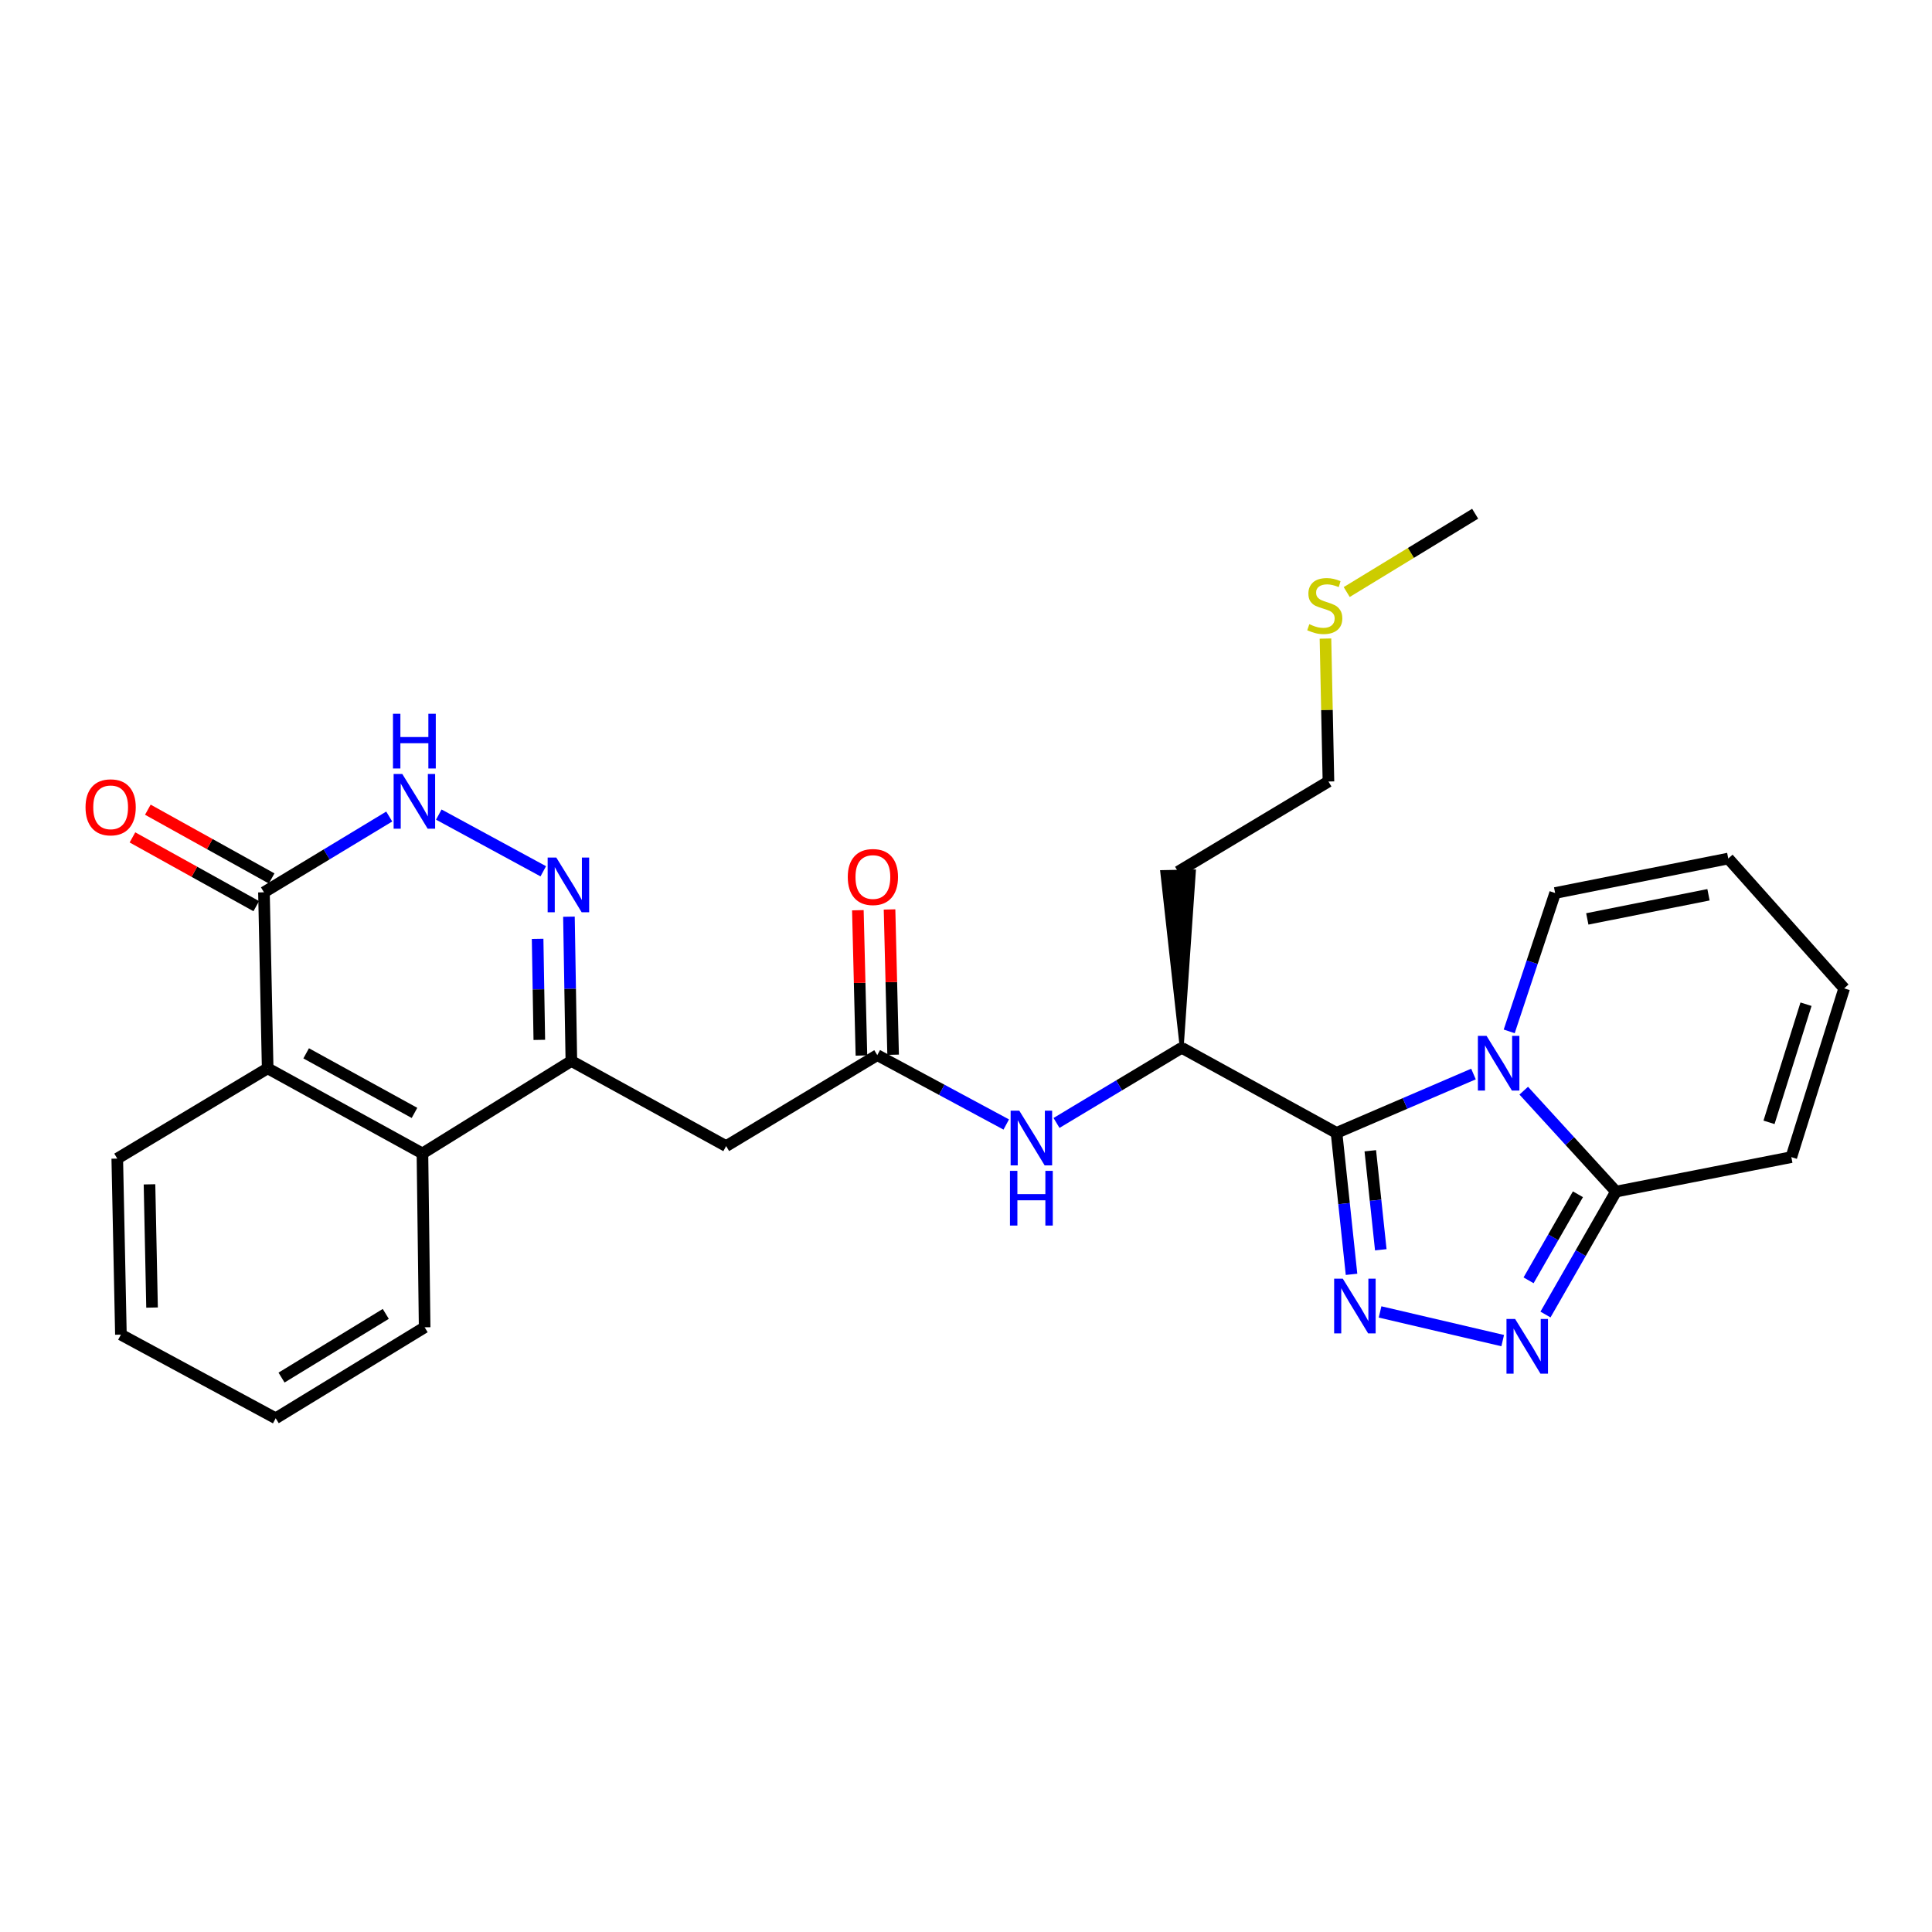 <?xml version='1.0' encoding='iso-8859-1'?>
<svg version='1.1' baseProfile='full'
              xmlns='http://www.w3.org/2000/svg'
                      xmlns:rdkit='http://www.rdkit.org/xml'
                      xmlns:xlink='http://www.w3.org/1999/xlink'
                  xml:space='preserve'
width='1000px' height='1000px' viewBox='0 0 1000 1000'>
<!-- END OF HEADER -->
<rect style='opacity:1.0;fill:#FFFFFF;stroke:none' width='1000' height='1000' x='0' y='0'> </rect>
<path class='bond-0' d='M 691.786,586.378 L 727.228,571.147' style='fill:none;fill-rule:evenodd;stroke:#000000;stroke-width:6px;stroke-linecap:butt;stroke-linejoin:miter;stroke-opacity:1' />
<path class='bond-0' d='M 727.228,571.147 L 762.671,555.916' style='fill:none;fill-rule:evenodd;stroke:#0000FF;stroke-width:6px;stroke-linecap:butt;stroke-linejoin:miter;stroke-opacity:1' />
<path class='bond-1' d='M 691.786,586.378 L 695.668,622.986' style='fill:none;fill-rule:evenodd;stroke:#000000;stroke-width:6px;stroke-linecap:butt;stroke-linejoin:miter;stroke-opacity:1' />
<path class='bond-1' d='M 695.668,622.986 L 699.549,659.595' style='fill:none;fill-rule:evenodd;stroke:#0000FF;stroke-width:6px;stroke-linecap:butt;stroke-linejoin:miter;stroke-opacity:1' />
<path class='bond-1' d='M 709.261,595.631 L 711.979,621.257' style='fill:none;fill-rule:evenodd;stroke:#000000;stroke-width:6px;stroke-linecap:butt;stroke-linejoin:miter;stroke-opacity:1' />
<path class='bond-1' d='M 711.979,621.257 L 714.696,646.883' style='fill:none;fill-rule:evenodd;stroke:#0000FF;stroke-width:6px;stroke-linecap:butt;stroke-linejoin:miter;stroke-opacity:1' />
<path class='bond-12' d='M 691.786,586.378 L 611.65,542.337' style='fill:none;fill-rule:evenodd;stroke:#000000;stroke-width:6px;stroke-linecap:butt;stroke-linejoin:miter;stroke-opacity:1' />
<path class='bond-4' d='M 788.684,564.53 L 812.561,590.649' style='fill:none;fill-rule:evenodd;stroke:#0000FF;stroke-width:6px;stroke-linecap:butt;stroke-linejoin:miter;stroke-opacity:1' />
<path class='bond-4' d='M 812.561,590.649 L 836.438,616.768' style='fill:none;fill-rule:evenodd;stroke:#000000;stroke-width:6px;stroke-linecap:butt;stroke-linejoin:miter;stroke-opacity:1' />
<path class='bond-14' d='M 781.164,533.839 L 793.05,498.029' style='fill:none;fill-rule:evenodd;stroke:#0000FF;stroke-width:6px;stroke-linecap:butt;stroke-linejoin:miter;stroke-opacity:1' />
<path class='bond-14' d='M 793.05,498.029 L 804.936,462.219' style='fill:none;fill-rule:evenodd;stroke:#000000;stroke-width:6px;stroke-linecap:butt;stroke-linejoin:miter;stroke-opacity:1' />
<path class='bond-2' d='M 714.32,679.055 L 777.797,693.898' style='fill:none;fill-rule:evenodd;stroke:#0000FF;stroke-width:6px;stroke-linecap:butt;stroke-linejoin:miter;stroke-opacity:1' />
<path class='bond-28' d='M 799.939,680.399 L 818.188,648.583' style='fill:none;fill-rule:evenodd;stroke:#0000FF;stroke-width:6px;stroke-linecap:butt;stroke-linejoin:miter;stroke-opacity:1' />
<path class='bond-28' d='M 818.188,648.583 L 836.438,616.768' style='fill:none;fill-rule:evenodd;stroke:#000000;stroke-width:6px;stroke-linecap:butt;stroke-linejoin:miter;stroke-opacity:1' />
<path class='bond-28' d='M 791.186,662.693 L 803.96,640.422' style='fill:none;fill-rule:evenodd;stroke:#0000FF;stroke-width:6px;stroke-linecap:butt;stroke-linejoin:miter;stroke-opacity:1' />
<path class='bond-28' d='M 803.96,640.422 L 816.735,618.151' style='fill:none;fill-rule:evenodd;stroke:#000000;stroke-width:6px;stroke-linecap:butt;stroke-linejoin:miter;stroke-opacity:1' />
<path class='bond-3' d='M 294.482,474.475 L 295.109,511.823' style='fill:none;fill-rule:evenodd;stroke:#0000FF;stroke-width:6px;stroke-linecap:butt;stroke-linejoin:miter;stroke-opacity:1' />
<path class='bond-3' d='M 295.109,511.823 L 295.737,549.171' style='fill:none;fill-rule:evenodd;stroke:#000000;stroke-width:6px;stroke-linecap:butt;stroke-linejoin:miter;stroke-opacity:1' />
<path class='bond-3' d='M 278.27,485.955 L 278.709,512.099' style='fill:none;fill-rule:evenodd;stroke:#0000FF;stroke-width:6px;stroke-linecap:butt;stroke-linejoin:miter;stroke-opacity:1' />
<path class='bond-3' d='M 278.709,512.099 L 279.148,538.242' style='fill:none;fill-rule:evenodd;stroke:#000000;stroke-width:6px;stroke-linecap:butt;stroke-linejoin:miter;stroke-opacity:1' />
<path class='bond-6' d='M 281.198,450.976 L 227.118,421.621' style='fill:none;fill-rule:evenodd;stroke:#0000FF;stroke-width:6px;stroke-linecap:butt;stroke-linejoin:miter;stroke-opacity:1' />
<path class='bond-15' d='M 836.438,616.768 L 927.19,598.926' style='fill:none;fill-rule:evenodd;stroke:#000000;stroke-width:6px;stroke-linecap:butt;stroke-linejoin:miter;stroke-opacity:1' />
<path class='bond-5' d='M 295.737,549.171 L 375.845,593.221' style='fill:none;fill-rule:evenodd;stroke:#000000;stroke-width:6px;stroke-linecap:butt;stroke-linejoin:miter;stroke-opacity:1' />
<path class='bond-9' d='M 295.737,549.171 L 218.654,597.021' style='fill:none;fill-rule:evenodd;stroke:#000000;stroke-width:6px;stroke-linecap:butt;stroke-linejoin:miter;stroke-opacity:1' />
<path class='bond-30' d='M 201.465,422.634 L 169.044,442.244' style='fill:none;fill-rule:evenodd;stroke:#0000FF;stroke-width:6px;stroke-linecap:butt;stroke-linejoin:miter;stroke-opacity:1' />
<path class='bond-30' d='M 169.044,442.244 L 136.623,461.855' style='fill:none;fill-rule:evenodd;stroke:#000000;stroke-width:6px;stroke-linecap:butt;stroke-linejoin:miter;stroke-opacity:1' />
<path class='bond-7' d='M 136.623,461.855 L 138.545,552.971' style='fill:none;fill-rule:evenodd;stroke:#000000;stroke-width:6px;stroke-linecap:butt;stroke-linejoin:miter;stroke-opacity:1' />
<path class='bond-16' d='M 140.604,454.685 L 108.563,436.891' style='fill:none;fill-rule:evenodd;stroke:#000000;stroke-width:6px;stroke-linecap:butt;stroke-linejoin:miter;stroke-opacity:1' />
<path class='bond-16' d='M 108.563,436.891 L 76.522,419.097' style='fill:none;fill-rule:evenodd;stroke:#FF0000;stroke-width:6px;stroke-linecap:butt;stroke-linejoin:miter;stroke-opacity:1' />
<path class='bond-16' d='M 132.641,469.025 L 100.6,451.231' style='fill:none;fill-rule:evenodd;stroke:#000000;stroke-width:6px;stroke-linecap:butt;stroke-linejoin:miter;stroke-opacity:1' />
<path class='bond-16' d='M 100.6,451.231 L 68.558,433.436' style='fill:none;fill-rule:evenodd;stroke:#FF0000;stroke-width:6px;stroke-linecap:butt;stroke-linejoin:miter;stroke-opacity:1' />
<path class='bond-8' d='M 375.845,593.221 L 454.076,546.137' style='fill:none;fill-rule:evenodd;stroke:#000000;stroke-width:6px;stroke-linecap:butt;stroke-linejoin:miter;stroke-opacity:1' />
<path class='bond-10' d='M 218.654,597.021 L 138.545,552.971' style='fill:none;fill-rule:evenodd;stroke:#000000;stroke-width:6px;stroke-linecap:butt;stroke-linejoin:miter;stroke-opacity:1' />
<path class='bond-10' d='M 214.541,576.041 L 158.465,545.206' style='fill:none;fill-rule:evenodd;stroke:#000000;stroke-width:6px;stroke-linecap:butt;stroke-linejoin:miter;stroke-opacity:1' />
<path class='bond-22' d='M 218.654,597.021 L 219.793,687.007' style='fill:none;fill-rule:evenodd;stroke:#000000;stroke-width:6px;stroke-linecap:butt;stroke-linejoin:miter;stroke-opacity:1' />
<path class='bond-23' d='M 138.545,552.971 L 60.697,599.682' style='fill:none;fill-rule:evenodd;stroke:#000000;stroke-width:6px;stroke-linecap:butt;stroke-linejoin:miter;stroke-opacity:1' />
<path class='bond-11' d='M 454.076,546.137 L 487.455,564.09' style='fill:none;fill-rule:evenodd;stroke:#000000;stroke-width:6px;stroke-linecap:butt;stroke-linejoin:miter;stroke-opacity:1' />
<path class='bond-11' d='M 487.455,564.09 L 520.834,582.044' style='fill:none;fill-rule:evenodd;stroke:#0000FF;stroke-width:6px;stroke-linecap:butt;stroke-linejoin:miter;stroke-opacity:1' />
<path class='bond-17' d='M 462.275,545.935 L 461.35,508.332' style='fill:none;fill-rule:evenodd;stroke:#000000;stroke-width:6px;stroke-linecap:butt;stroke-linejoin:miter;stroke-opacity:1' />
<path class='bond-17' d='M 461.35,508.332 L 460.425,470.729' style='fill:none;fill-rule:evenodd;stroke:#FF0000;stroke-width:6px;stroke-linecap:butt;stroke-linejoin:miter;stroke-opacity:1' />
<path class='bond-17' d='M 445.877,546.338 L 444.953,508.735' style='fill:none;fill-rule:evenodd;stroke:#000000;stroke-width:6px;stroke-linecap:butt;stroke-linejoin:miter;stroke-opacity:1' />
<path class='bond-17' d='M 444.953,508.735 L 444.028,471.132' style='fill:none;fill-rule:evenodd;stroke:#FF0000;stroke-width:6px;stroke-linecap:butt;stroke-linejoin:miter;stroke-opacity:1' />
<path class='bond-13' d='M 611.65,542.337 L 579.248,561.784' style='fill:none;fill-rule:evenodd;stroke:#000000;stroke-width:6px;stroke-linecap:butt;stroke-linejoin:miter;stroke-opacity:1' />
<path class='bond-13' d='M 579.248,561.784 L 546.847,581.231' style='fill:none;fill-rule:evenodd;stroke:#0000FF;stroke-width:6px;stroke-linecap:butt;stroke-linejoin:miter;stroke-opacity:1' />
<path class='bond-20' d='M 611.65,542.337 L 617.963,451.042 L 601.564,451.381 Z' style='fill:#000000;fill-rule:evenodd;fill-opacity:1;stroke:#000000;stroke-width:2px;stroke-linecap:butt;stroke-linejoin:miter;stroke-opacity:1;' />
<path class='bond-18' d='M 804.936,462.219 L 894.549,444.368' style='fill:none;fill-rule:evenodd;stroke:#000000;stroke-width:6px;stroke-linecap:butt;stroke-linejoin:miter;stroke-opacity:1' />
<path class='bond-18' d='M 821.582,475.628 L 884.311,463.132' style='fill:none;fill-rule:evenodd;stroke:#000000;stroke-width:6px;stroke-linecap:butt;stroke-linejoin:miter;stroke-opacity:1' />
<path class='bond-29' d='M 927.19,598.926 L 954.545,511.582' style='fill:none;fill-rule:evenodd;stroke:#000000;stroke-width:6px;stroke-linecap:butt;stroke-linejoin:miter;stroke-opacity:1' />
<path class='bond-29' d='M 915.64,580.922 L 934.789,519.781' style='fill:none;fill-rule:evenodd;stroke:#000000;stroke-width:6px;stroke-linecap:butt;stroke-linejoin:miter;stroke-opacity:1' />
<path class='bond-19' d='M 894.549,444.368 L 954.545,511.582' style='fill:none;fill-rule:evenodd;stroke:#000000;stroke-width:6px;stroke-linecap:butt;stroke-linejoin:miter;stroke-opacity:1' />
<path class='bond-24' d='M 609.764,451.211 L 687.603,404.51' style='fill:none;fill-rule:evenodd;stroke:#000000;stroke-width:6px;stroke-linecap:butt;stroke-linejoin:miter;stroke-opacity:1' />
<path class='bond-21' d='M 686.057,330.525 L 686.83,367.518' style='fill:none;fill-rule:evenodd;stroke:#CCCC00;stroke-width:6px;stroke-linecap:butt;stroke-linejoin:miter;stroke-opacity:1' />
<path class='bond-21' d='M 686.83,367.518 L 687.603,404.51' style='fill:none;fill-rule:evenodd;stroke:#000000;stroke-width:6px;stroke-linecap:butt;stroke-linejoin:miter;stroke-opacity:1' />
<path class='bond-25' d='M 697.058,306.441 L 730.298,286.174' style='fill:none;fill-rule:evenodd;stroke:#CCCC00;stroke-width:6px;stroke-linecap:butt;stroke-linejoin:miter;stroke-opacity:1' />
<path class='bond-25' d='M 730.298,286.174 L 763.538,265.908' style='fill:none;fill-rule:evenodd;stroke:#000000;stroke-width:6px;stroke-linecap:butt;stroke-linejoin:miter;stroke-opacity:1' />
<path class='bond-27' d='M 219.793,687.007 L 142.71,734.092' style='fill:none;fill-rule:evenodd;stroke:#000000;stroke-width:6px;stroke-linecap:butt;stroke-linejoin:miter;stroke-opacity:1' />
<path class='bond-27' d='M 199.68,680.072 L 145.722,713.031' style='fill:none;fill-rule:evenodd;stroke:#000000;stroke-width:6px;stroke-linecap:butt;stroke-linejoin:miter;stroke-opacity:1' />
<path class='bond-31' d='M 60.697,599.682 L 62.583,690.807' style='fill:none;fill-rule:evenodd;stroke:#000000;stroke-width:6px;stroke-linecap:butt;stroke-linejoin:miter;stroke-opacity:1' />
<path class='bond-31' d='M 77.379,613.011 L 78.7,676.799' style='fill:none;fill-rule:evenodd;stroke:#000000;stroke-width:6px;stroke-linecap:butt;stroke-linejoin:miter;stroke-opacity:1' />
<path class='bond-26' d='M 62.583,690.807 L 142.71,734.092' style='fill:none;fill-rule:evenodd;stroke:#000000;stroke-width:6px;stroke-linecap:butt;stroke-linejoin:miter;stroke-opacity:1' />
<path  class='atom-1' d='M 769.434 536.159
L 778.714 551.159
Q 779.634 552.639, 781.114 555.319
Q 782.594 557.999, 782.674 558.159
L 782.674 536.159
L 786.434 536.159
L 786.434 564.479
L 782.554 564.479
L 772.594 548.079
Q 771.434 546.159, 770.194 543.959
Q 768.994 541.759, 768.634 541.079
L 768.634 564.479
L 764.954 564.479
L 764.954 536.159
L 769.434 536.159
' fill='#0000FF'/>
<path  class='atom-2' d='M 695.03 661.849
L 704.31 676.849
Q 705.23 678.329, 706.71 681.009
Q 708.19 683.689, 708.27 683.849
L 708.27 661.849
L 712.03 661.849
L 712.03 690.169
L 708.15 690.169
L 698.19 673.769
Q 697.03 671.849, 695.79 669.649
Q 694.59 667.449, 694.23 666.769
L 694.23 690.169
L 690.55 690.169
L 690.55 661.849
L 695.03 661.849
' fill='#0000FF'/>
<path  class='atom-3' d='M 784.233 682.707
L 793.513 697.707
Q 794.433 699.187, 795.913 701.867
Q 797.393 704.547, 797.473 704.707
L 797.473 682.707
L 801.233 682.707
L 801.233 711.027
L 797.353 711.027
L 787.393 694.627
Q 786.233 692.707, 784.993 690.507
Q 783.793 688.307, 783.433 687.627
L 783.433 711.027
L 779.753 711.027
L 779.753 682.707
L 784.233 682.707
' fill='#0000FF'/>
<path  class='atom-4' d='M 287.946 443.877
L 297.226 458.877
Q 298.146 460.357, 299.626 463.037
Q 301.106 465.717, 301.186 465.877
L 301.186 443.877
L 304.946 443.877
L 304.946 472.197
L 301.066 472.197
L 291.106 455.797
Q 289.946 453.877, 288.706 451.677
Q 287.506 449.477, 287.146 448.797
L 287.146 472.197
L 283.466 472.197
L 283.466 443.877
L 287.946 443.877
' fill='#0000FF'/>
<path  class='atom-7' d='M 208.22 400.601
L 217.5 415.601
Q 218.42 417.081, 219.9 419.761
Q 221.38 422.441, 221.46 422.601
L 221.46 400.601
L 225.22 400.601
L 225.22 428.921
L 221.34 428.921
L 211.38 412.521
Q 210.22 410.601, 208.98 408.401
Q 207.78 406.201, 207.42 405.521
L 207.42 428.921
L 203.74 428.921
L 203.74 400.601
L 208.22 400.601
' fill='#0000FF'/>
<path  class='atom-7' d='M 203.4 369.449
L 207.24 369.449
L 207.24 381.489
L 221.72 381.489
L 221.72 369.449
L 225.56 369.449
L 225.56 397.769
L 221.72 397.769
L 221.72 384.689
L 207.24 384.689
L 207.24 397.769
L 203.4 397.769
L 203.4 369.449
' fill='#0000FF'/>
<path  class='atom-14' d='M 527.578 574.879
L 536.858 589.879
Q 537.778 591.359, 539.258 594.039
Q 540.738 596.719, 540.818 596.879
L 540.818 574.879
L 544.578 574.879
L 544.578 603.199
L 540.698 603.199
L 530.738 586.799
Q 529.578 584.879, 528.338 582.679
Q 527.138 580.479, 526.778 579.799
L 526.778 603.199
L 523.098 603.199
L 523.098 574.879
L 527.578 574.879
' fill='#0000FF'/>
<path  class='atom-14' d='M 522.758 606.031
L 526.598 606.031
L 526.598 618.071
L 541.078 618.071
L 541.078 606.031
L 544.918 606.031
L 544.918 634.351
L 541.078 634.351
L 541.078 621.271
L 526.598 621.271
L 526.598 634.351
L 522.758 634.351
L 522.758 606.031
' fill='#0000FF'/>
<path  class='atom-17' d='M 44.271 417.867
Q 44.271 411.067, 47.631 407.267
Q 50.991 403.467, 57.271 403.467
Q 63.551 403.467, 66.911 407.267
Q 70.271 411.067, 70.271 417.867
Q 70.271 424.747, 66.871 428.667
Q 63.471 432.547, 57.271 432.547
Q 51.031 432.547, 47.631 428.667
Q 44.271 424.787, 44.271 417.867
M 57.271 429.347
Q 61.591 429.347, 63.911 426.467
Q 66.271 423.547, 66.271 417.867
Q 66.271 412.307, 63.911 409.507
Q 61.591 406.667, 57.271 406.667
Q 52.951 406.667, 50.591 409.467
Q 48.271 412.267, 48.271 417.867
Q 48.271 423.587, 50.591 426.467
Q 52.951 429.347, 57.271 429.347
' fill='#FF0000'/>
<path  class='atom-18' d='M 438.807 453.943
Q 438.807 447.143, 442.167 443.343
Q 445.527 439.543, 451.807 439.543
Q 458.087 439.543, 461.447 443.343
Q 464.807 447.143, 464.807 453.943
Q 464.807 460.823, 461.407 464.743
Q 458.007 468.623, 451.807 468.623
Q 445.567 468.623, 442.167 464.743
Q 438.807 460.863, 438.807 453.943
M 451.807 465.423
Q 456.127 465.423, 458.447 462.543
Q 460.807 459.623, 460.807 453.943
Q 460.807 448.383, 458.447 445.583
Q 456.127 442.743, 451.807 442.743
Q 447.487 442.743, 445.127 445.543
Q 442.807 448.343, 442.807 453.943
Q 442.807 459.663, 445.127 462.543
Q 447.487 465.423, 451.807 465.423
' fill='#FF0000'/>
<path  class='atom-22' d='M 677.698 323.086
Q 678.018 323.206, 679.338 323.766
Q 680.658 324.326, 682.098 324.686
Q 683.578 325.006, 685.018 325.006
Q 687.698 325.006, 689.258 323.726
Q 690.818 322.406, 690.818 320.126
Q 690.818 318.566, 690.018 317.606
Q 689.258 316.646, 688.058 316.126
Q 686.858 315.606, 684.858 315.006
Q 682.338 314.246, 680.818 313.526
Q 679.338 312.806, 678.258 311.286
Q 677.218 309.766, 677.218 307.206
Q 677.218 303.646, 679.618 301.446
Q 682.058 299.246, 686.858 299.246
Q 690.138 299.246, 693.858 300.806
L 692.938 303.886
Q 689.538 302.486, 686.978 302.486
Q 684.218 302.486, 682.698 303.646
Q 681.178 304.766, 681.218 306.726
Q 681.218 308.246, 681.978 309.166
Q 682.778 310.086, 683.898 310.606
Q 685.058 311.126, 686.978 311.726
Q 689.538 312.526, 691.058 313.326
Q 692.578 314.126, 693.658 315.766
Q 694.778 317.366, 694.778 320.126
Q 694.778 324.046, 692.138 326.166
Q 689.538 328.246, 685.178 328.246
Q 682.658 328.246, 680.738 327.686
Q 678.858 327.166, 676.618 326.246
L 677.698 323.086
' fill='#CCCC00'/>
</svg>
